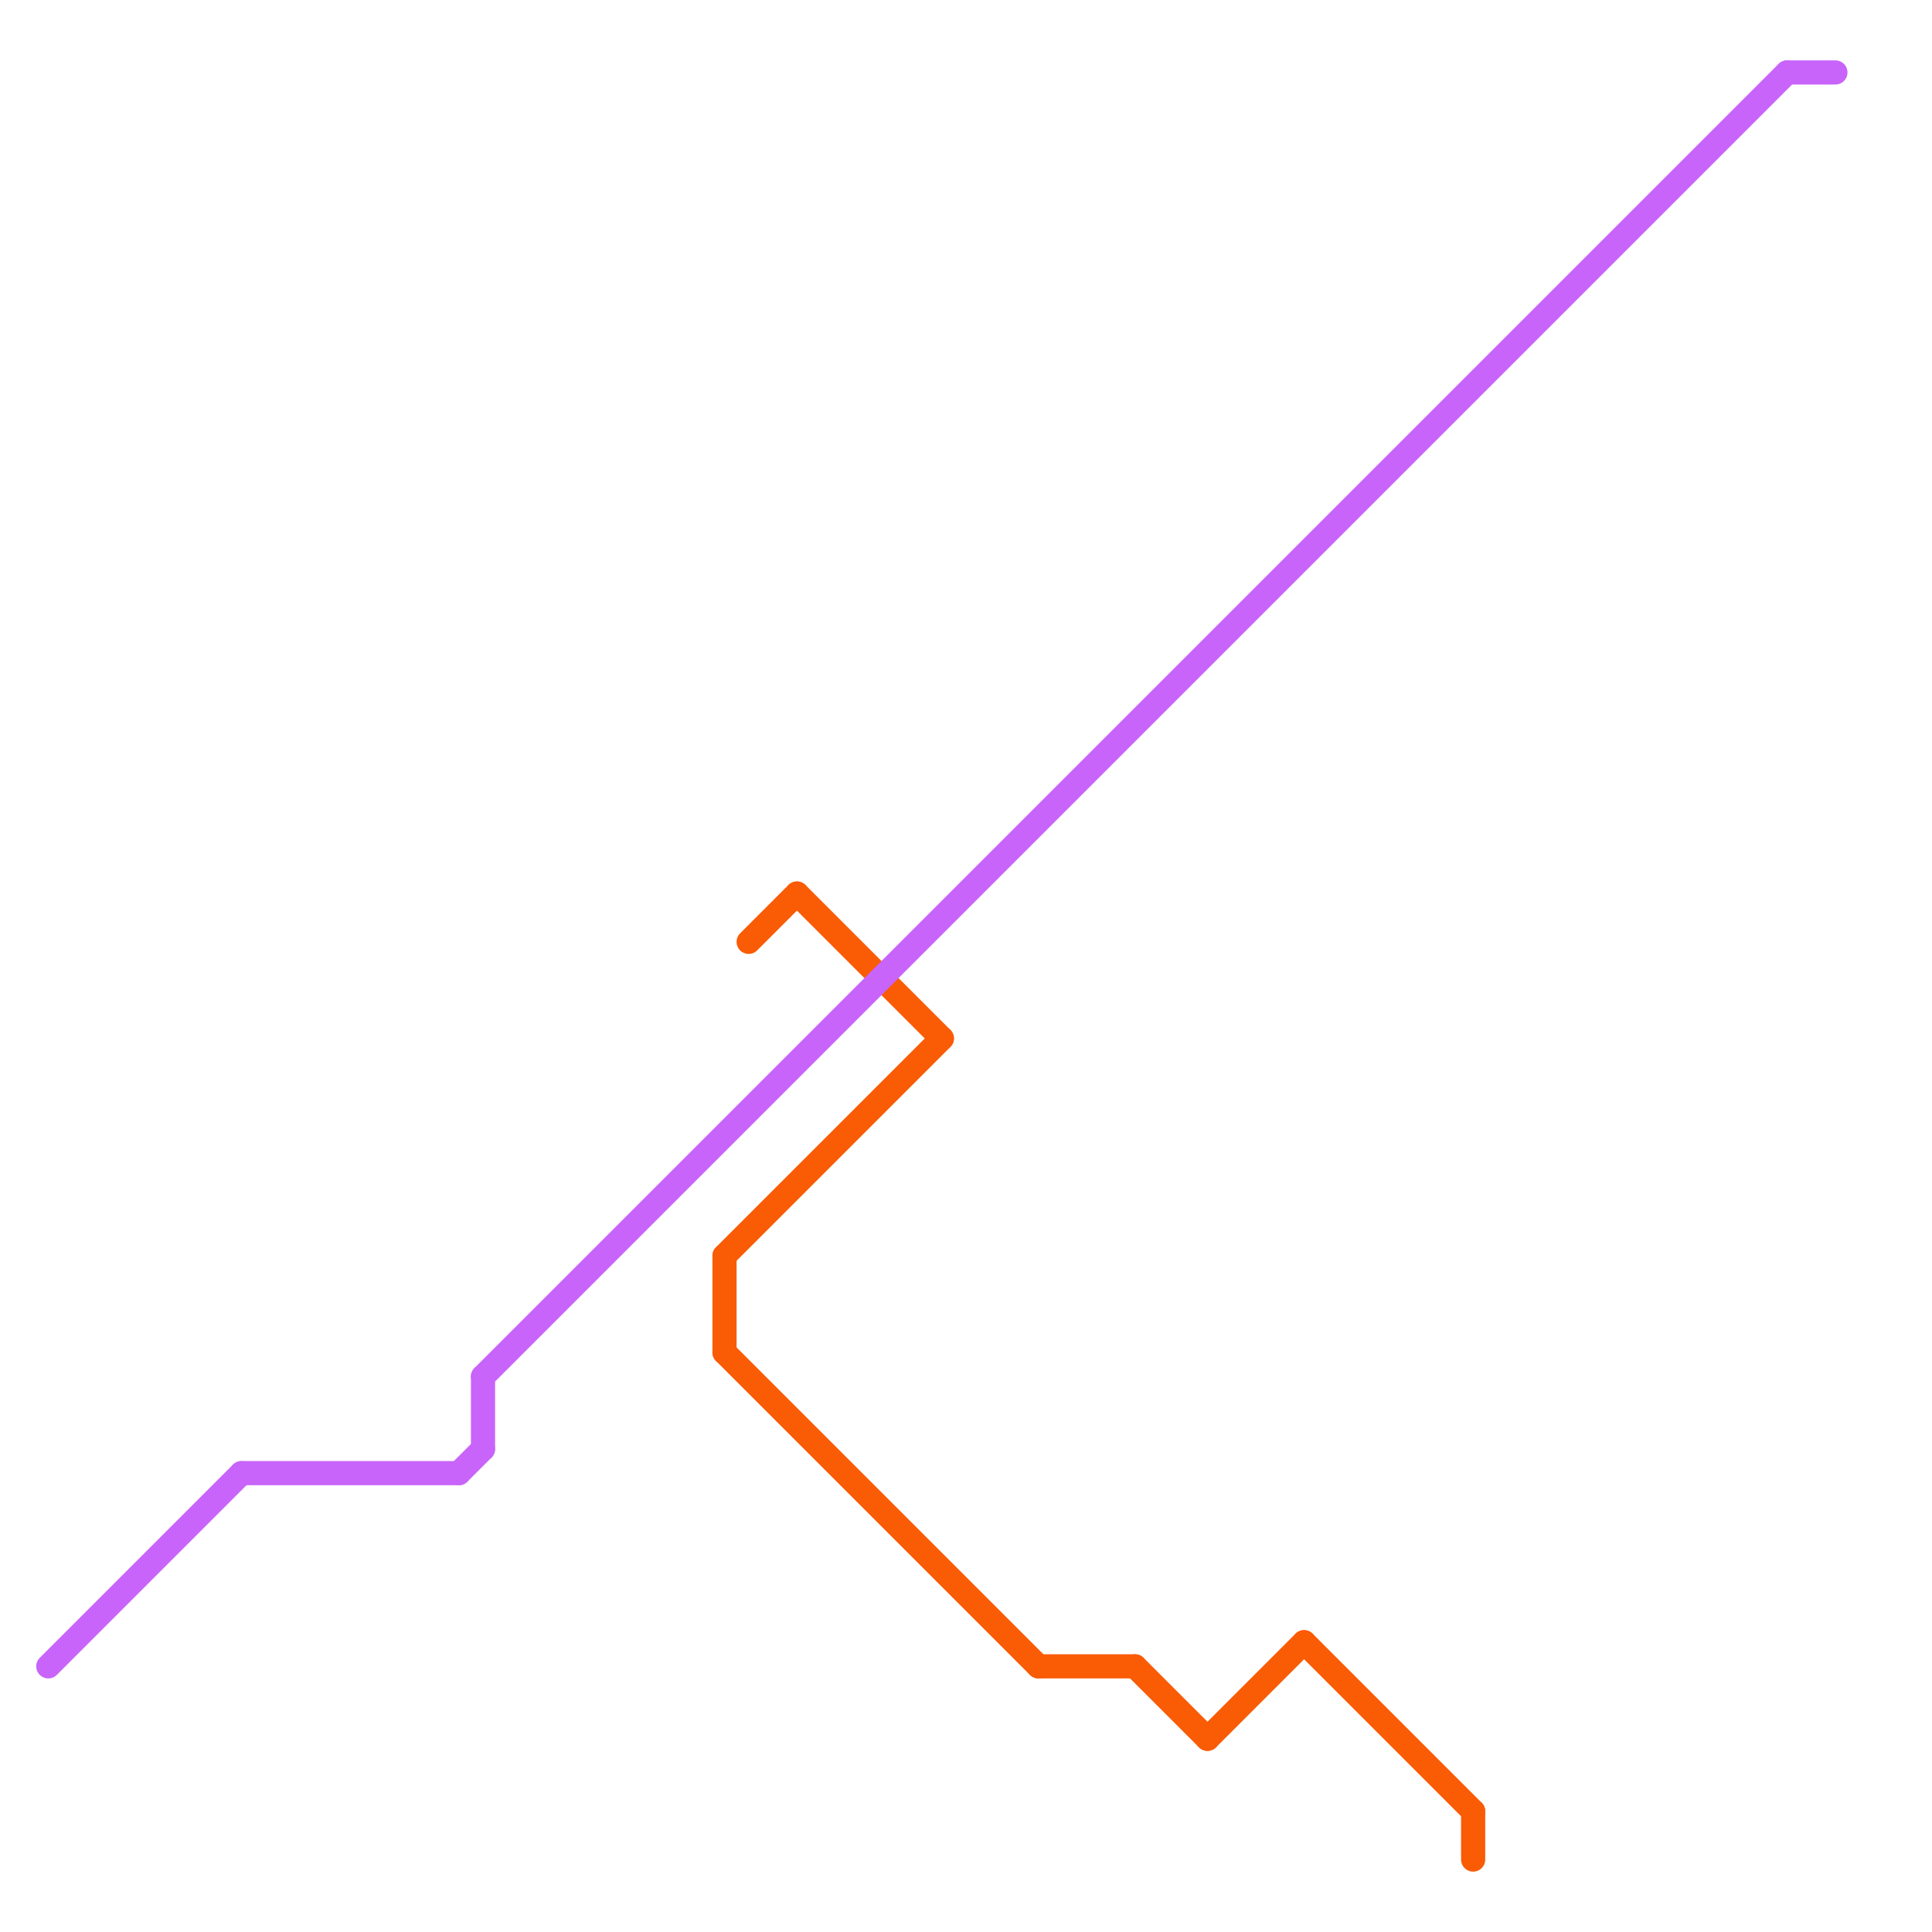 
<svg version="1.1" xmlns="http://www.w3.org/2000/svg" viewBox="0 0 80 80">
<style>text { font: 1px Helvetica; font-weight: 600; white-space: pre; dominant-baseline: central; } line { stroke-width: 1; fill: none; stroke-linecap: round; stroke-linejoin: round; } .c0 { stroke: #fa5b05 } .c1 { stroke: #c864fa } .w1 { stroke-width: 1; }</style><defs><g id="wm-xf"><circle r="1.2" fill="#000"/><circle r="0.9" fill="#fff"/><circle r="0.6" fill="#000"/><circle r="0.3" fill="#fff"/></g><g id="wm"><circle r="0.6" fill="#000"/><circle r="0.3" fill="#fff"/></g></defs><line class="c0 " x1="61" y1="75" x2="61" y2="77"/><line class="c0 " x1="31" y1="39" x2="33" y2="37"/><line class="c0 " x1="30" y1="52" x2="39" y2="43"/><line class="c0 " x1="30" y1="56" x2="43" y2="69"/><line class="c0 " x1="30" y1="52" x2="30" y2="56"/><line class="c0 " x1="50" y1="72" x2="54" y2="68"/><line class="c0 " x1="47" y1="69" x2="50" y2="72"/><line class="c0 " x1="43" y1="69" x2="47" y2="69"/><line class="c0 " x1="54" y1="68" x2="61" y2="75"/><line class="c0 " x1="33" y1="37" x2="39" y2="43"/><line class="c1 " x1="74" y1="3" x2="76" y2="3"/><line class="c1 " x1="20" y1="57" x2="74" y2="3"/><line class="c1 " x1="2" y1="69" x2="10" y2="61"/><line class="c1 " x1="19" y1="61" x2="20" y2="60"/><line class="c1 " x1="20" y1="57" x2="20" y2="60"/><line class="c1 " x1="10" y1="61" x2="19" y2="61"/>
</svg>
